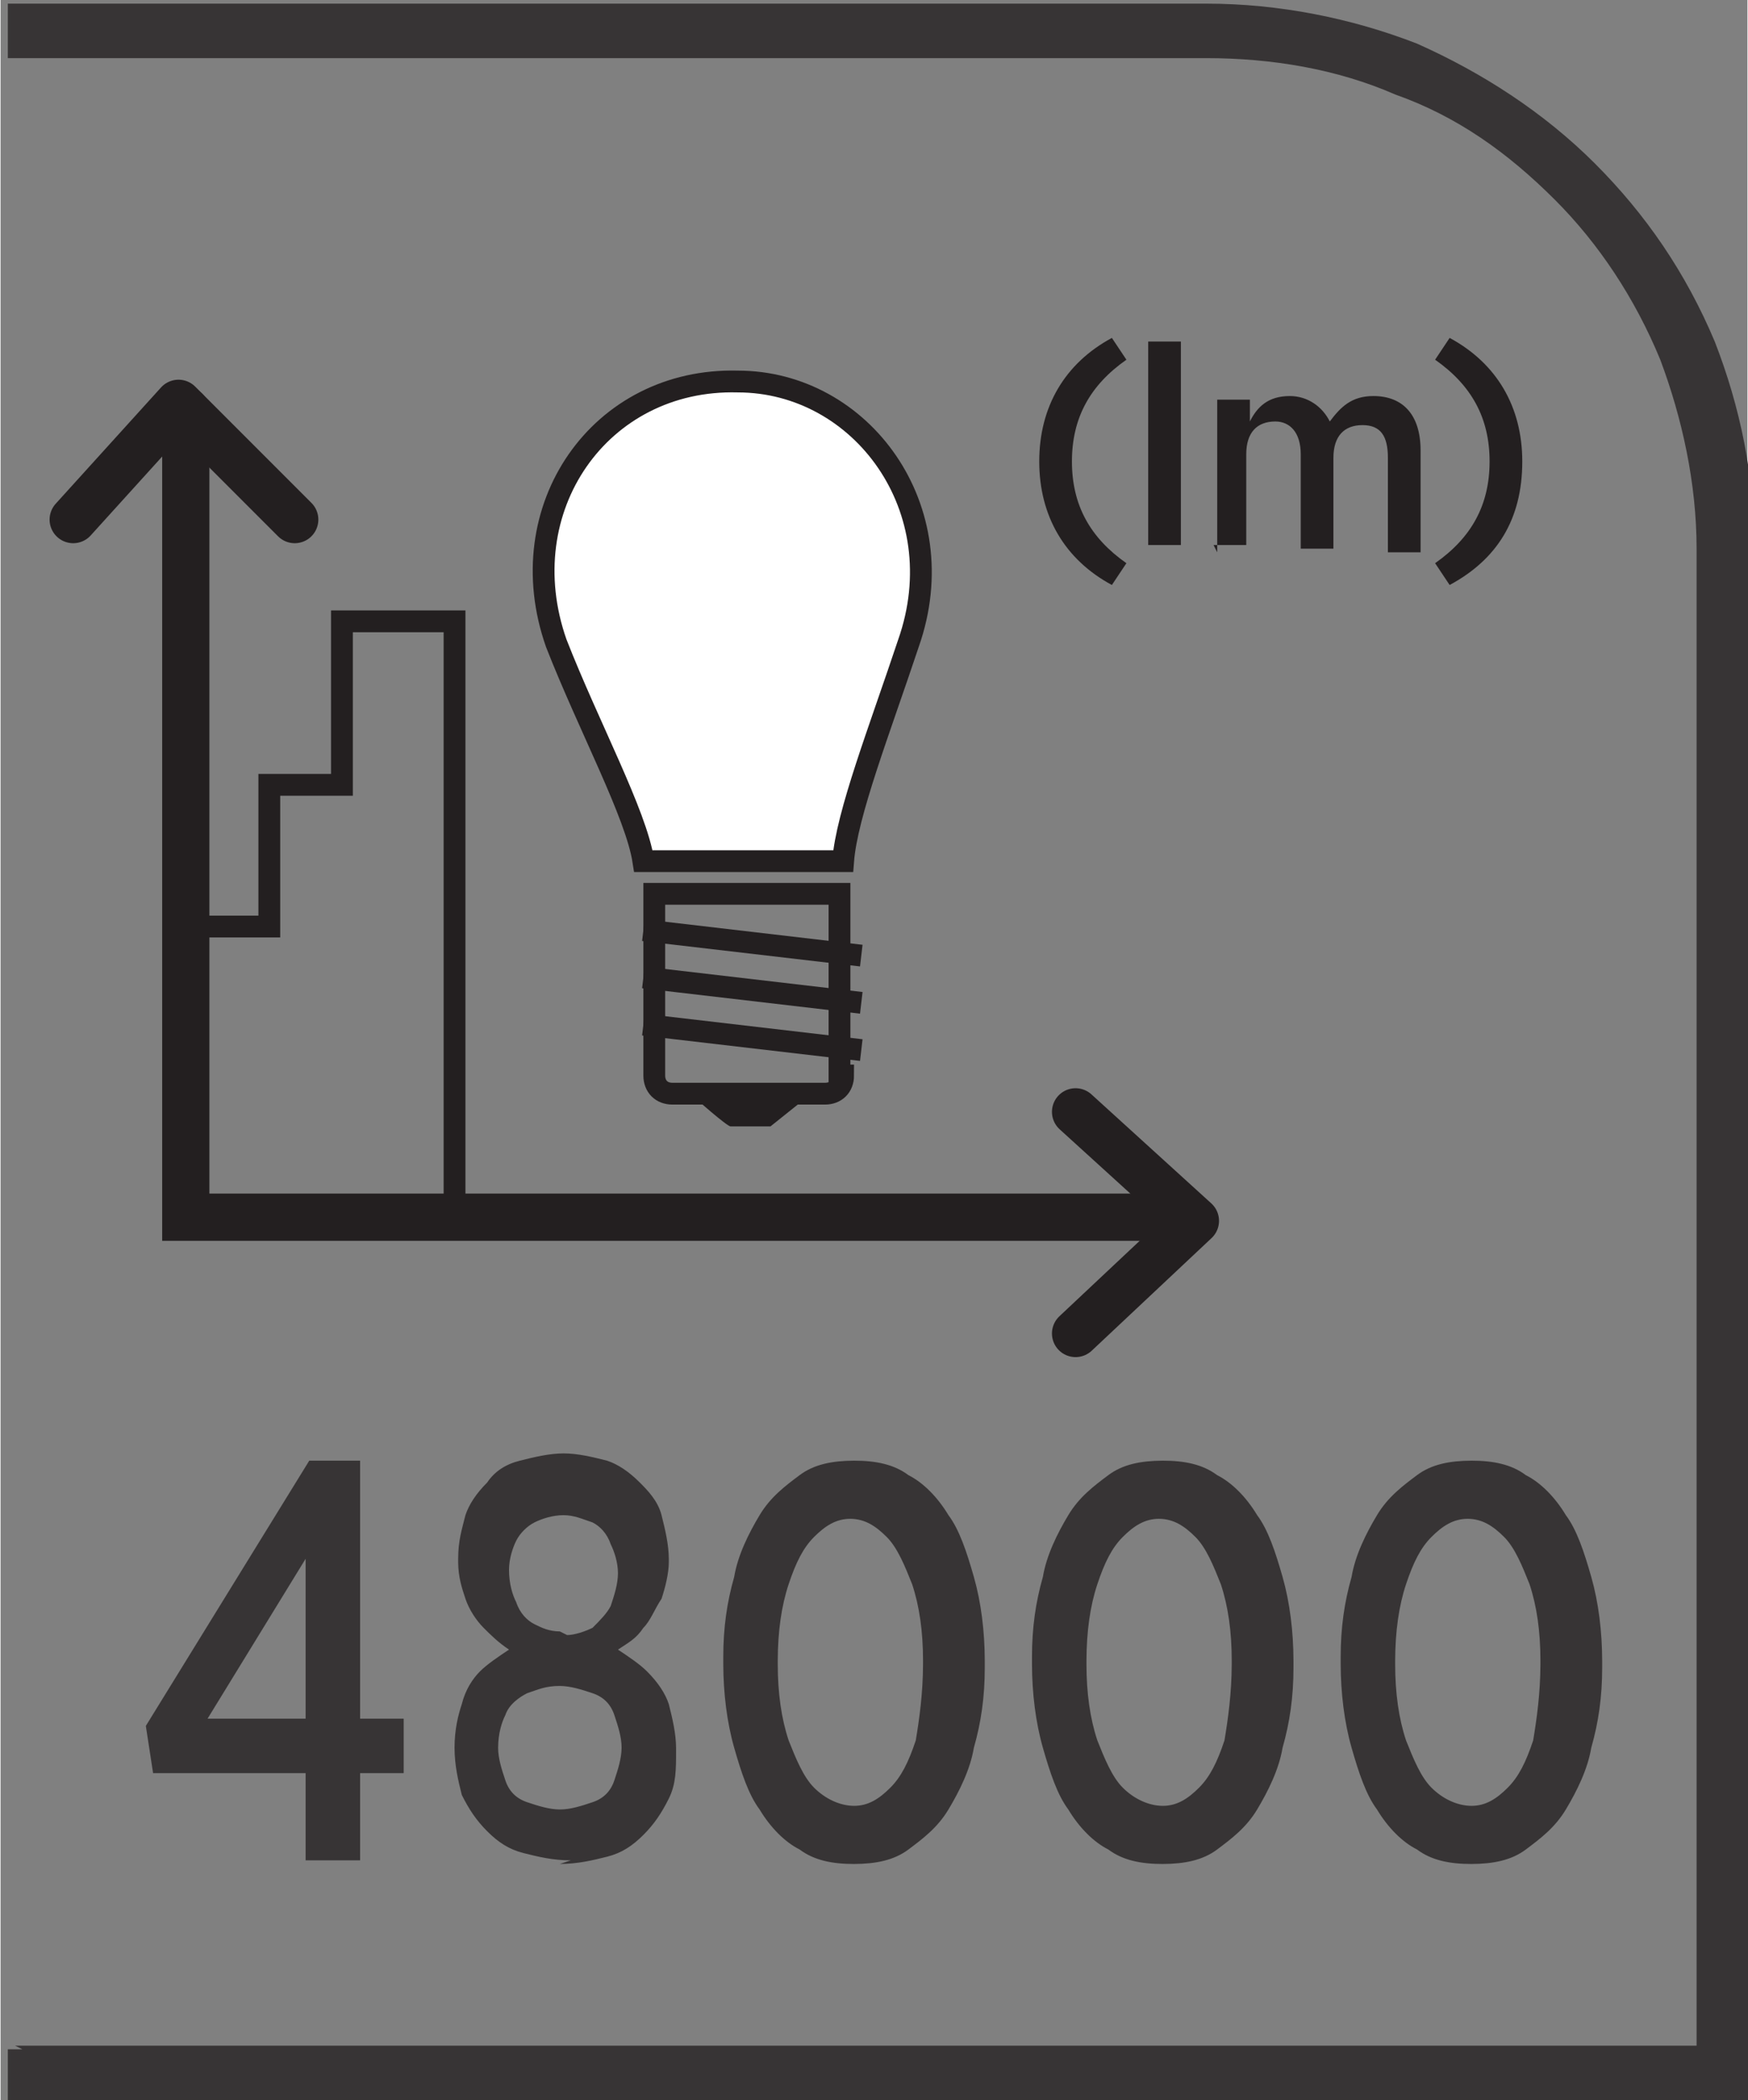 <?xml version="1.0" encoding="UTF-8"?>
<!DOCTYPE svg PUBLIC "-//W3C//DTD SVG 1.1//EN" "http://www.w3.org/Graphics/SVG/1.1/DTD/svg11.dtd">
<!-- Creator: CorelDRAW -->
<svg xmlns="http://www.w3.org/2000/svg" xml:space="preserve" width="6.73mm" height="8.082mm" style="shape-rendering:geometricPrecision; text-rendering:geometricPrecision; image-rendering:optimizeQuality; fill-rule:evenodd; clip-rule:evenodd"
viewBox="0 0 0.481 0.578"
 xmlns:xlink="http://www.w3.org/1999/xlink">
 <rect x="0" y="0" width="0.481" height="0.578" fill="#808080" stroke="none"/>
 <defs>
  <style type="text/css">
   <![CDATA[
    .str0 {stroke:#231F20;stroke-width:0.006}
    .str1 {stroke:#231F20;stroke-width:0.013;stroke-linecap:round}
    .str2 {stroke:#231F20;stroke-width:0.013;stroke-linecap:round;stroke-linejoin:round}
    .fil1 {fill:none;fill-rule:nonzero}
    .fil0 {fill:#373435;fill-rule:nonzero}
    .fil2 {fill:#231F20;fill-rule:nonzero}
    .fil3 {fill:white;fill-rule:nonzero}
   ]]>
  </style>
 </defs>
 <g id="Layer_x0020_1">
  <g id="_692191840">
   <path id="_692191984" class="fil0" d="M0.004 0.563l0.463 0 0 -0.412c0,-0.018 -0.004,-0.036 -0.01,-0.052 -0.007,-0.017 -0.017,-0.032 -0.029,-0.044 -0.013,-0.013 -0.027,-0.023 -0.044,-0.029 -0.016,-0.007 -0.034,-0.01 -0.052,-0.01l-0.33 0 0 -0.015 0.33 0c0.02,0 0.04,0.004 0.058,0.011 0.018,0.008 0.035,0.019 0.049,0.033 0.014,0.014 0.025,0.03 0.033,0.049 0.007,0.018 0.011,0.037 0.011,0.058l0 0.427 -0.481 0 0 -0.015 0.004 0z"/>
   <path id="_692192320" class="fil1 str0" d="M0.232 0.296c0,0.003 -0.002,0.005 -0.005,0.005l-0.042 0c-0.003,0 -0.005,-0.002 -0.005,-0.005l0 -0.05 0.051 0 0 0.05z"/>
   <path id="_692192128" class="fil2" d="M0.212 0.31l-0.011 0c-0.001,0 -0.01,-0.008 -0.01,-0.008l0.031 0c0,0 -0.01,0.008 -0.01,0.008z"/>
   <path id="_692192416" class="fil1 str0" d="M0.177 0.282l0.06 0.007m-0.06 -0.02l0.06 0.007m-0.06 -0.02l0.06 0.007"/>
   <path id="_692191912" class="fil3" d="M0.232 0.237c0.001,-0.013 0.01,-0.036 0.018,-0.06 0.013,-0.037 -0.013,-0.072 -0.047,-0.072 -0.038,-0.001 -0.063,0.035 -0.05,0.072 0.009,0.023 0.022,0.047 0.024,0.06l0.054 0z"/>
   <path id="_692191792" class="fil1 str0" d="M0.232 0.237c0.001,-0.013 0.01,-0.036 0.018,-0.06 0.013,-0.037 -0.013,-0.072 -0.047,-0.072 -0.038,-0.001 -0.063,0.035 -0.05,0.072 0.009,0.023 0.022,0.047 0.024,0.06l0.054 0z"/>
   <polyline id="_692191648" class="fil1 str0" points="0.051,0.255 0.074,0.255 0.074,0.216 0.094,0.216 0.094,0.171 0.125,0.171 0.125,0.337 "/>
   <path id="_692191624" class="fil2" d="M0.306 0.161l0.004 -0.006c-0.01,-0.007 -0.015,-0.016 -0.015,-0.028 0,-0.012 0.005,-0.021 0.015,-0.028l-0.004 -0.006c-0.013,0.007 -0.02,0.019 -0.02,0.034 0,0.015 0.007,0.027 0.02,0.034zm0.01 -0.011l0.009 0 0 -0.056 -0.009 0 0 0.056zm0.018 0l0.009 0 0 -0.025c0,-0.006 0.003,-0.009 0.008,-0.009 0.004,0 0.007,0.003 0.007,0.009l0 0.026 0.009 0 0 -0.025c0,-0.006 0.003,-0.009 0.008,-0.009 0.005,0 0.007,0.003 0.007,0.009l0 0.026 0.009 0 0 -0.028c0,-0.01 -0.005,-0.015 -0.013,-0.015 -0.006,0 -0.009,0.003 -0.012,0.007 -0.002,-0.004 -0.006,-0.007 -0.011,-0.007 -0.006,0 -0.009,0.003 -0.011,0.007l0 -0.006 -0.009 0 0 0.042zm0.065 0.011c0.013,-0.007 0.02,-0.018 0.02,-0.034 0,-0.015 -0.007,-0.027 -0.02,-0.034l-0.004 0.006c0.01,0.007 0.015,0.016 0.015,0.028 0,0.012 -0.005,0.021 -0.015,0.028l0.004 0.006z"/>
   <polyline id="_692191552" class="fil1 str1" points="0.051,0.113 0.051,0.335 0.327,0.335 "/>
   <polyline id="_692191480" class="fil1 str2" points="0.296,0.367 0.329,0.336 0.296,0.306 "/>
   <polyline id="_692191720" class="fil1 str2" points="0.081,0.143 0.049,0.111 0.02,0.143 "/>
   <path id="_692191960" class="fil0" d="M0.084 0.512l0.015 0 0 -0.024 0.012 0 0 -0.015 -0.012 0 0 -0.071 -0.014 0 -0.045 0.073 0.002 0.013 0.042 0 0 0.024zm-0.027 -0.039l0.027 -0.044 0 0.044 -0.027 0zm0.097 0.04c0.005,-2.85848e-005 0.009,-0.001 0.013,-0.002 0.004,-0.001 0.007,-0.003 0.01,-0.006 0.003,-0.003 0.005,-0.006 0.007,-0.01 0.002,-0.004 0.002,-0.008 0.002,-0.013l0 -0.001c-2.85848e-005,-0.004 -0.001,-0.008 -0.002,-0.012 -0.001,-0.003 -0.003,-0.006 -0.006,-0.009 -0.002,-0.002 -0.005,-0.004 -0.008,-0.006 0.003,-0.002 0.005,-0.003 0.007,-0.006 0.002,-0.002 0.003,-0.005 0.005,-0.008 0.001,-0.003 0.002,-0.007 0.002,-0.01l0 -0.001c-2.14386e-005,-0.004 -0.001,-0.008 -0.002,-0.012 -0.001,-0.004 -0.004,-0.007 -0.006,-0.009 -0.003,-0.003 -0.006,-0.005 -0.009,-0.006 -0.004,-0.001 -0.008,-0.002 -0.012,-0.002 -0.004,2.14386e-005 -0.008,0.001 -0.012,0.002 -0.004,0.001 -0.007,0.003 -0.009,0.006 -0.003,0.003 -0.005,0.006 -0.006,0.009 -0.001,0.004 -0.002,0.007 -0.002,0.012l0 0.001c2.14386e-005,0.004 0.001,0.007 0.002,0.01 0.001,0.003 0.003,0.006 0.005,0.008 0.002,0.002 0.004,0.004 0.007,0.006 -0.003,0.002 -0.006,0.004 -0.008,0.006 -0.002,0.002 -0.004,0.005 -0.005,0.009 -0.001,0.003 -0.002,0.007 -0.002,0.012l0 0c2.14386e-005,0.005 0.001,0.009 0.002,0.013 0.002,0.004 0.004,0.007 0.007,0.01 0.003,0.003 0.006,0.005 0.01,0.006 0.004,0.001 0.008,0.002 0.013,0.002zm0 -0.064c-0.003,-2.85848e-005 -0.005,-0.001 -0.007,-0.002 -0.002,-0.001 -0.004,-0.003 -0.005,-0.006 -0.001,-0.002 -0.002,-0.005 -0.002,-0.009l0 -0c2.14386e-005,-0.003 0.001,-0.006 0.002,-0.008 0.001,-0.002 0.003,-0.004 0.005,-0.005 0.002,-0.001 0.005,-0.002 0.008,-0.002 0.003,2.14386e-005 0.005,0.001 0.008,0.002 0.002,0.001 0.004,0.003 0.005,0.006 0.001,0.002 0.002,0.005 0.002,0.008l0 0c-2.14386e-005,0.003 -0.001,0.006 -0.002,0.009 -0.001,0.002 -0.003,0.004 -0.005,0.006 -0.002,0.001 -0.005,0.002 -0.007,0.002zm0 0.049c-0.003,-2.14386e-005 -0.006,-0.001 -0.009,-0.002 -0.003,-0.001 -0.005,-0.003 -0.006,-0.006 -0.001,-0.003 -0.002,-0.006 -0.002,-0.009l0 -0c2.14386e-005,-0.004 0.001,-0.007 0.002,-0.009 0.001,-0.003 0.004,-0.005 0.006,-0.006 0.003,-0.001 0.005,-0.002 0.009,-0.002 0.003,2.85848e-005 0.006,0.001 0.009,0.002 0.003,0.001 0.005,0.003 0.006,0.006 0.001,0.003 0.002,0.006 0.002,0.009l0 0c-2.14386e-005,0.003 -0.001,0.006 -0.002,0.009 -0.001,0.003 -0.003,0.005 -0.006,0.006 -0.003,0.001 -0.006,0.002 -0.009,0.002zm0.081 0.015c0.006,-2.85848e-005 0.011,-0.001 0.015,-0.004 0.004,-0.003 0.008,-0.006 0.011,-0.011 0.003,-0.005 0.006,-0.011 0.007,-0.017 0.002,-0.007 0.003,-0.014 0.003,-0.022l0 -0.002c-2.14386e-005,-0.008 -0.001,-0.016 -0.003,-0.023 -0.002,-0.007 -0.004,-0.013 -0.007,-0.017 -0.003,-0.005 -0.007,-0.009 -0.011,-0.011 -0.004,-0.003 -0.009,-0.004 -0.015,-0.004 -0.006,2.85848e-005 -0.011,0.001 -0.015,0.004 -0.004,0.003 -0.008,0.006 -0.011,0.011 -0.003,0.005 -0.006,0.011 -0.007,0.017 -0.002,0.007 -0.003,0.014 -0.003,0.022l0 0.002c2.14386e-005,0.008 0.001,0.016 0.003,0.023 0.002,0.007 0.004,0.013 0.007,0.017 0.003,0.005 0.007,0.009 0.011,0.011 0.004,0.003 0.009,0.004 0.015,0.004zm0 -0.016c-0.004,-2.85848e-005 -0.008,-0.002 -0.011,-0.005 -0.003,-0.003 -0.005,-0.008 -0.007,-0.013 -0.002,-0.006 -0.003,-0.013 -0.003,-0.021l0 -0.001c2.14386e-005,-0.008 0.001,-0.015 0.003,-0.021 0.002,-0.006 0.004,-0.01 0.007,-0.013 0.003,-0.003 0.006,-0.005 0.01,-0.005 0.004,2.85848e-005 0.007,0.002 0.01,0.005 0.003,0.003 0.005,0.008 0.007,0.013 0.002,0.006 0.003,0.013 0.003,0.021l0 0.001c-2.14386e-005,0.008 -0.001,0.015 -0.002,0.021 -0.002,0.006 -0.004,0.01 -0.007,0.013 -0.003,0.003 -0.006,0.005 -0.01,0.005zm0.085 0.016c0.006,-2.85848e-005 0.011,-0.001 0.015,-0.004 0.004,-0.003 0.008,-0.006 0.011,-0.011 0.003,-0.005 0.006,-0.011 0.007,-0.017 0.002,-0.007 0.003,-0.014 0.003,-0.022l0 -0.002c-2.14386e-005,-0.008 -0.001,-0.016 -0.003,-0.023 -0.002,-0.007 -0.004,-0.013 -0.007,-0.017 -0.003,-0.005 -0.007,-0.009 -0.011,-0.011 -0.004,-0.003 -0.009,-0.004 -0.015,-0.004 -0.006,2.85848e-005 -0.011,0.001 -0.015,0.004 -0.004,0.003 -0.008,0.006 -0.011,0.011 -0.003,0.005 -0.006,0.011 -0.007,0.017 -0.002,0.007 -0.003,0.014 -0.003,0.022l0 0.002c2.14386e-005,0.008 0.001,0.016 0.003,0.023 0.002,0.007 0.004,0.013 0.007,0.017 0.003,0.005 0.007,0.009 0.011,0.011 0.004,0.003 0.009,0.004 0.015,0.004zm0 -0.016c-0.004,-2.85848e-005 -0.008,-0.002 -0.011,-0.005 -0.003,-0.003 -0.005,-0.008 -0.007,-0.013 -0.002,-0.006 -0.003,-0.013 -0.003,-0.021l0 -0.001c2.85848e-005,-0.008 0.001,-0.015 0.003,-0.021 0.002,-0.006 0.004,-0.01 0.007,-0.013 0.003,-0.003 0.006,-0.005 0.01,-0.005 0.004,2.85848e-005 0.007,0.002 0.01,0.005 0.003,0.003 0.005,0.008 0.007,0.013 0.002,0.006 0.003,0.013 0.003,0.021l0 0.001c-2.14386e-005,0.008 -0.001,0.015 -0.002,0.021 -0.002,0.006 -0.004,0.01 -0.007,0.013 -0.003,0.003 -0.006,0.005 -0.01,0.005zm0.085 0.016c0.006,-2.85848e-005 0.011,-0.001 0.015,-0.004 0.004,-0.003 0.008,-0.006 0.011,-0.011 0.003,-0.005 0.006,-0.011 0.007,-0.017 0.002,-0.007 0.003,-0.014 0.003,-0.022l0 -0.002c-2.14386e-005,-0.008 -0.001,-0.016 -0.003,-0.023 -0.002,-0.007 -0.004,-0.013 -0.007,-0.017 -0.003,-0.005 -0.007,-0.009 -0.011,-0.011 -0.004,-0.003 -0.009,-0.004 -0.015,-0.004 -0.006,2.85848e-005 -0.011,0.001 -0.015,0.004 -0.004,0.003 -0.008,0.006 -0.011,0.011 -0.003,0.005 -0.006,0.011 -0.007,0.017 -0.002,0.007 -0.003,0.014 -0.003,0.022l0 0.002c2.14386e-005,0.008 0.001,0.016 0.003,0.023 0.002,0.007 0.004,0.013 0.007,0.017 0.003,0.005 0.007,0.009 0.011,0.011 0.004,0.003 0.009,0.004 0.015,0.004zm0 -0.016c-0.004,-2.85848e-005 -0.008,-0.002 -0.011,-0.005 -0.003,-0.003 -0.005,-0.008 -0.007,-0.013 -0.002,-0.006 -0.003,-0.013 -0.003,-0.021l0 -0.001c2.85848e-005,-0.008 0.001,-0.015 0.003,-0.021 0.002,-0.006 0.004,-0.01 0.007,-0.013 0.003,-0.003 0.006,-0.005 0.01,-0.005 0.004,2.85848e-005 0.007,0.002 0.01,0.005 0.003,0.003 0.005,0.008 0.007,0.013 0.002,0.006 0.003,0.013 0.003,0.021l0 0.001c-2.14386e-005,0.008 -0.001,0.015 -0.002,0.021 -0.002,0.006 -0.004,0.01 -0.007,0.013 -0.003,0.003 -0.006,0.005 -0.01,0.005z"/>
  </g>
 </g>
</svg>
